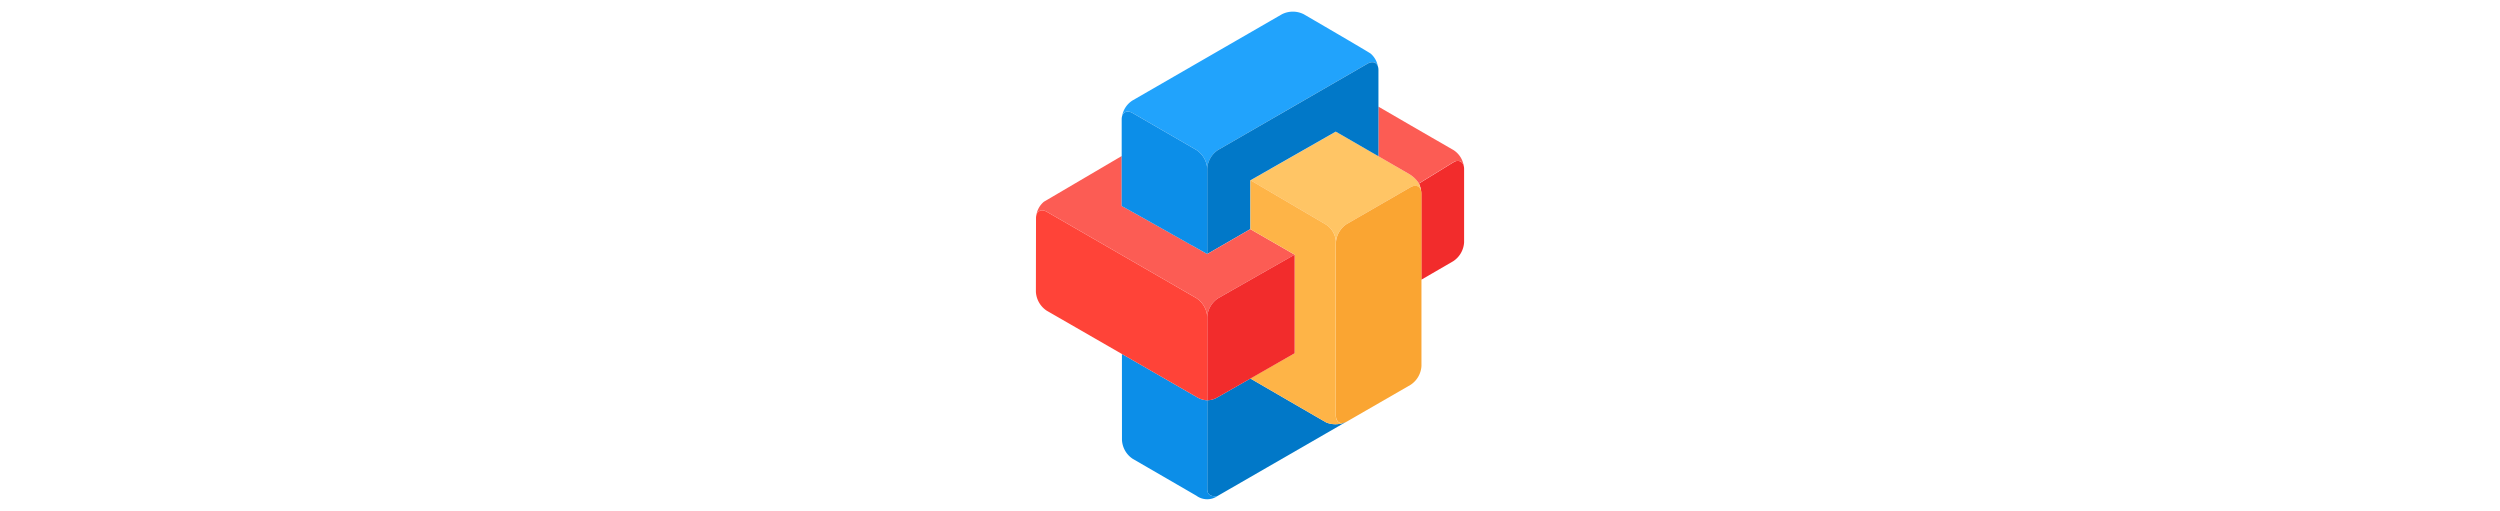 <svg xmlns="http://www.w3.org/2000/svg" xmlns:xlink="http://www.w3.org/1999/xlink" width="274" height="56" viewBox="0 0 274 56">
  <defs>
    <clipPath id="clip-Section_3_logo_274x56">
      <rect width="274" height="56"/>
    </clipPath>
  </defs>
  <g id="Section_3_logo_274x56" data-name="Section 3 logo 274x56" clip-path="url(#clip-Section_3_logo_274x56)">
    <g id="Group_41" data-name="Group 41" transform="translate(-352.112 -107.239)">
      <path id="Path_19" data-name="Path 19" d="M508.744,124.04c-.005-.036-.013-.073-.022-.108v0a.668.668,0,0,0-1-.449,1.661,1.661,0,0,0-.155.076l-3.751,2.307,0,.005,0-.005,0,.005a2.6,2.6,0,0,1,.243.9h0a1.455,1.455,0,0,1,.014.189v9.45l3.49-2.025a2.652,2.652,0,0,0,1.2-2.071v-8.066a1.413,1.413,0,0,0-.017-.209" transform="translate(3.814 1.487)" fill="#f22c2c"/>
      <path id="Path_20" data-name="Path 20" d="M505.493,126.161h0l0,0a1.363,1.363,0,0,0-.072-.126,3.287,3.287,0,0,0-1.08-.962l-3.282-1.9,0,0-4.674-2.7-9.352,5.334h0l8.177,4.8a2.366,2.366,0,0,1,1.174,1.838c0,.008,0,.226,0,.605h0v-.376a2.635,2.635,0,0,1,1.185-2.071l6.99-4.032a.776.776,0,0,1,.117-.057h0a1.151,1.151,0,0,1,.153-.059h0a.916.916,0,0,1,.145-.033h.012a.771.771,0,0,1,.122-.007h0a.743.743,0,0,1,.123.015h0l.041.012h0a.64.64,0,0,1,.077.028c.018.009.035.02.053.03h0a.607.607,0,0,1,.07.048c.015.012.03.027.044.041s.023.021.034.034h0a.684.684,0,0,1,.08.114c.013.025.025.054.037.084h0a.587.587,0,0,1,.022.062h0v0l0,.015h0a1.16,1.16,0,0,1,.038.174h0a2.562,2.562,0,0,0-.244-.9" transform="translate(2.137 1.195)" fill="#ffc565"/>
      <path id="Path_21" data-name="Path 21" d="M504.87,126.4c.005.042.013.081.018.125h0a1.146,1.146,0,0,0-.038-.174h0l0-.015v0h0a.588.588,0,0,0-.022-.062h0c-.012-.03-.024-.058-.037-.084a.688.688,0,0,0-.08-.114h0c-.011-.012-.023-.022-.034-.033s-.029-.029-.044-.041a.625.625,0,0,0-.07-.048h0c-.018-.01-.035-.021-.053-.03a.636.636,0,0,0-.077-.027l-.041-.012h0a.757.757,0,0,0-.124-.015h0a.773.773,0,0,0-.122.007h-.012a.913.913,0,0,0-.145.033h0a1.155,1.155,0,0,0-.153.059h0a.722.722,0,0,0-.117.057l-6.99,4.032a2.635,2.635,0,0,0-1.185,2.071v18.9c0,.76.52,1.07,1.179.691l6.995-4.033a2.651,2.651,0,0,0,1.2-2.071v-18.9a1.651,1.651,0,0,0-.031-.315" transform="translate(2.986 1.734)" fill="#faa532"/>
      <path id="Path_22" data-name="Path 22" d="M507.968,122.719l-2.3-1.325-2.392-1.382-3.5-2.032v5.438l0,0,3.282,1.9a3.286,3.286,0,0,1,1.08.962,1.335,1.335,0,0,1,.072.126l0,0h0v0l0-.006,3.751-2.307c.593-.342,1.089-.121,1.179.484a2.5,2.5,0,0,0-1.179-1.864" transform="translate(3.411 0.946)" fill="#fc5c54"/>
      <path id="Path_23" data-name="Path 23" d="M497.762,149.9l-.007,0-.025.008h0a2.726,2.726,0,0,1-1.945-.01h0c-.065-.024-7.986-4.623-8.339-4.828l-3.53,2.019-.039.021-.044.025a2.239,2.239,0,0,1-1.113.318c0,.112,0,.432,0,.9v2.7c0,2.494,0,5.453,0,6.05v.109c0,.918,1,.756,1.123.731.026-.012.053-.025.08-.041l13.974-8.058c-.041.018-.086.035-.137.054" transform="translate(1.706 3.654)" fill="#0178c8"/>
      <path id="Path_24" data-name="Path 24" d="M483.572,157.463V147.7a2.34,2.34,0,0,1-1.093-.317l-8.218-4.734-.042-.023c0,2.925.005,9.417.005,9.417a2.633,2.633,0,0,0,1.177,2.073l6.976,4.041a2,2,0,0,0,2.331.031s-1.136.251-1.136-.729" transform="translate(0.856 3.409)" fill="#0c8ee8"/>
      <path id="Path_25" data-name="Path 25" d="M501.473,113.113c-.081-.1-7.325-4.313-7.325-4.313a2.656,2.656,0,0,0-2.392,0l-16.372,9.446a2.541,2.541,0,0,0-1.156,1.772c.125-.533.6-.716,1.163-.389l6.979,4.039a2.658,2.658,0,0,1,1.2,2.073v0a2.65,2.65,0,0,1,1.191-2.071l3.5-2.022,12.848-7.416,0,0,.029-.016c.525-.3.973-.165,1.132.289a2.421,2.421,0,0,0-.8-1.4" transform="translate(0.857)" fill="#21a3fc"/>
      <path id="Path_26" data-name="Path 26" d="M501.483,123.86l0-9.451c0-.76-.539-1.07-1.2-.691l-16.376,9.45a2.65,2.65,0,0,0-1.191,2.071v9.335l4.735-2.734v-5.347l9.352-5.334Z" transform="translate(1.706 0.504)" fill="#0178c8"/>
      <path id="Path_27" data-name="Path 27" d="M489.16,130.927v-.021l-4.735,2.736s-.7-.394-1.713-.966c-2.509-1.412-6.955-3.919-7.664-4.3V122.9l-8.525,5.01a2.364,2.364,0,0,0-.837,1.531h0c.115-.559.6-.752,1.17-.42l16.374,9.45a2.656,2.656,0,0,1,1.195,2.074v0a2.651,2.651,0,0,1,1.2-2.069L494,133.713Z" transform="translate(0.004 1.438)" fill="#fc5c54"/>
      <path id="Path_28" data-name="Path 28" d="M481.861,133.119l1.713.966v-9.336a2.658,2.658,0,0,0-1.2-2.073l-6.979-4.039c-.657-.381-1.2-.07-1.2.69v9.5c.71.376,5.156,2.883,7.664,4.3" transform="translate(0.854 0.995)" fill="#0c8ee8"/>
      <path id="Path_29" data-name="Path 29" d="M496.381,151.083s-.01-19.053,0-19.131a2.366,2.366,0,0,0-1.174-1.838l-8.178-4.8v5.368l4.841,2.786v10.809l-4.865,2.762s8.287,4.81,8.353,4.835h0a2.726,2.726,0,0,0,1.945.01c-.537.172-.923-.149-.922-.806" transform="translate(2.134 1.679)" fill="#feb447"/>
      <path id="Path_30" data-name="Path 30" d="M496.389,149.471l.007,0c.183-.066.069-.024-.007,0" transform="translate(3.072 4.089)" fill="#e0da00"/>
      <path id="Path_31" data-name="Path 31" d="M483.921,137.5a2.651,2.651,0,0,0-1.2,2.069v7.589h0v1.532a2.239,2.239,0,0,0,1.113-.318l.044-.025.039-.021,8.38-4.789V132.731Z" transform="translate(1.706 2.42)" fill="#f22c2c"/>
      <path id="Path_32" data-name="Path 32" d="M484.428,144.609h0v-4.6a2.656,2.656,0,0,0-1.195-2.075l-16.374-9.45c-.657-.382-1.2-.07-1.2.687l-.013,8.069a2.653,2.653,0,0,0,1.191,2.074l16.495,9.5a2.328,2.328,0,0,0,1.092.317Z" transform="translate(0 1.979)" fill="#ff4338"/>
    </g>
  </g>
</svg>
